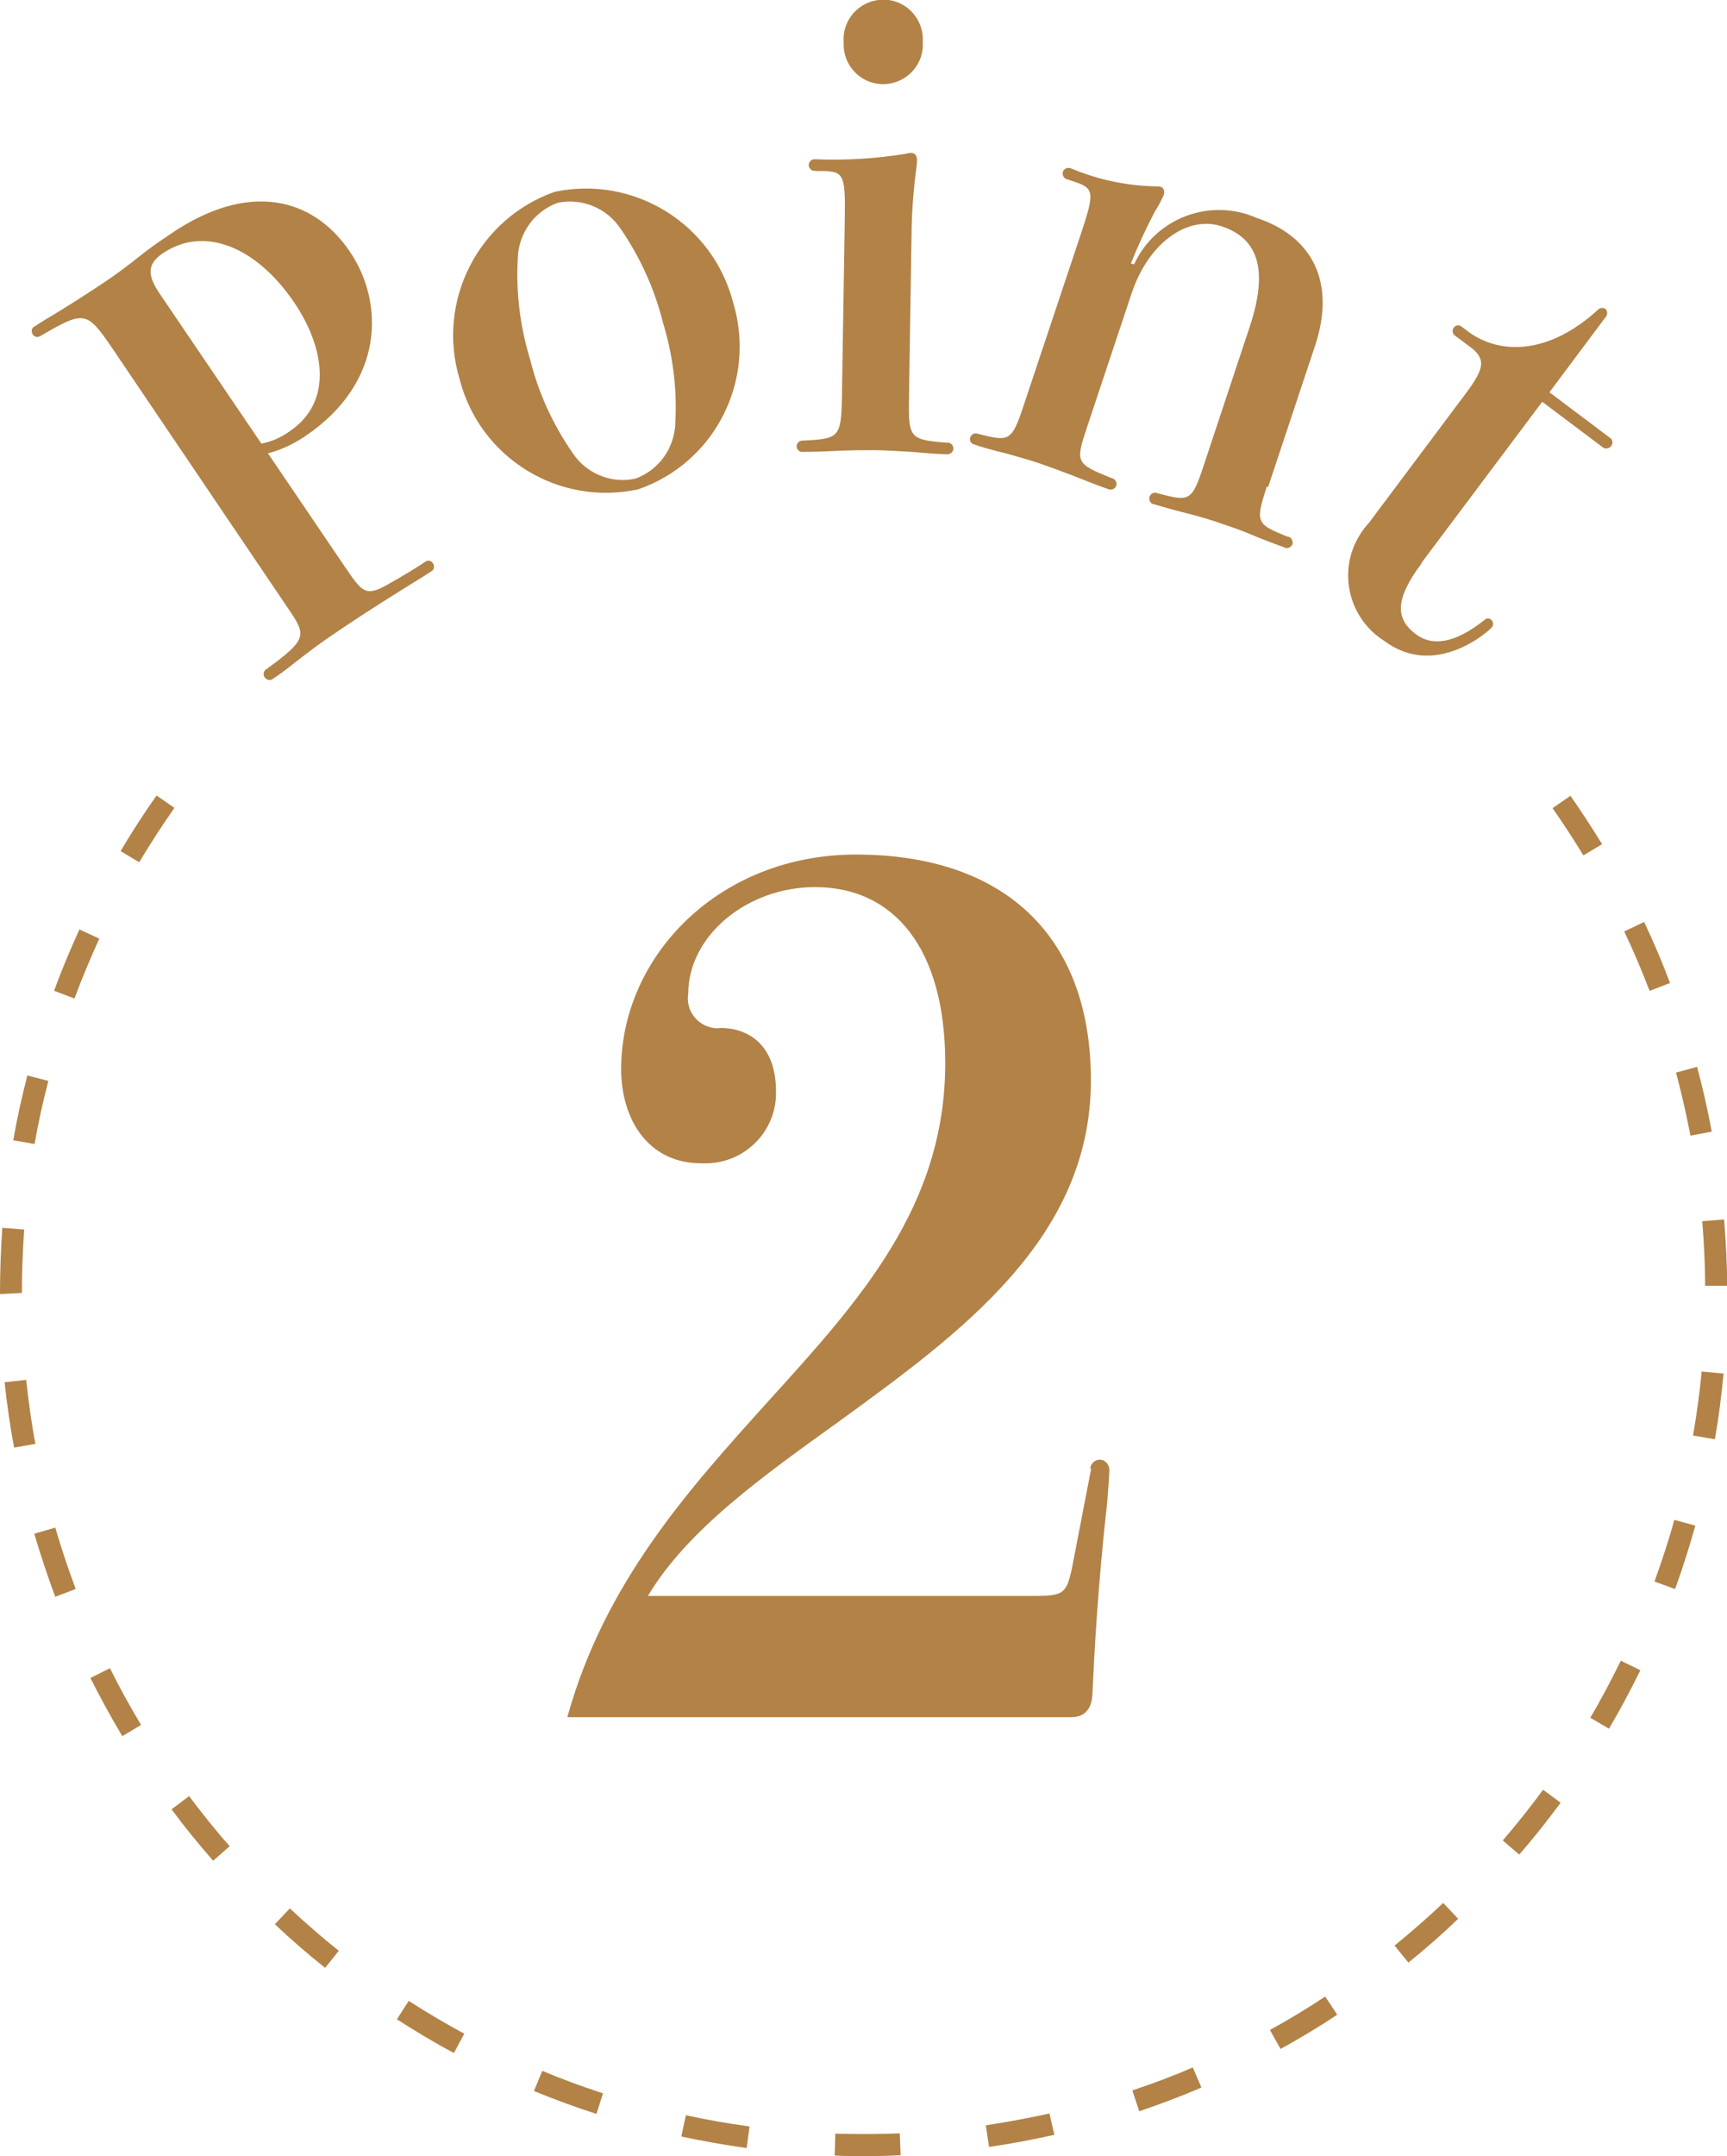 <?xml version="1.0" encoding="UTF-8"?>
<svg id="_レイヤー_1" data-name="レイヤー 1" xmlns="http://www.w3.org/2000/svg" xmlns:xlink="http://www.w3.org/1999/xlink" viewBox="0 0 60 74.86">
  <defs>
    <style>
      .cls-1 {
        clip-path: url(#clippath);
      }

      .cls-2 {
        fill: none;
      }

      .cls-2, .cls-3 {
        stroke-width: 0px;
      }

      .cls-3 {
        fill: #b28247;
      }
    </style>
    <clipPath id="clippath">
      <rect class="cls-2" width="60" height="74.86"/>
    </clipPath>
  </defs>
  <g id="_グループ_956" data-name="グループ 956">
    <g class="cls-1">
      <g id="_グループ_955" data-name="グループ 955">
        <path id="_パス_1064" data-name="パス 1064" class="cls-3" d="M37.88,51c0-.18.16-.32.33-.32,0,0,0,0,0,0,.19,0,.34.18.33.37,0,0,0,.02,0,.02,0,.12-.04.71-.07,1.06-.33,2.92-.45,5.24-.52,6.74-.04.51-.3.75-.74.75h-17.5c1.3-4.69,4.23-7.92,7.01-11,3.15-3.47,6.12-6.74,6.12-11.71,0-3.98-1.78-6.11-4.52-6.11-2.37,0-4.41,1.69-4.41,3.71-.09.56.3,1.09.87,1.18.08.01.17.02.25,0,.89,0,1.93.51,1.93,2.21.03,1.35-1.05,2.46-2.39,2.49-.07,0-.14,0-.21,0-1.85,0-2.78-1.54-2.78-3.27,0-3.9,3.38-7.45,8.16-7.45,5.04,0,8.16,2.72,8.16,7.84,0,5.48-4.49,8.75-8.79,11.87-2.63,1.89-5.23,3.74-6.6,6.03h13.43c1,0,1.11-.08,1.3-.95l.67-3.47Z"/>
        <path id="_パス_1065" data-name="パス 1065" class="cls-3" d="M3.88,12.06c-.88-1.29-.97-1.27-2.5-.38-.1.05-.22,0-.26-.1-.03-.08-.02-.17.04-.22.08-.05.17-.11.41-.26.78-.46,1.64-1.02,2.04-1.29.48-.32.82-.58,1.21-.89.36-.29.62-.47,1.11-.8,2.67-1.82,4.92-1.3,6.22.61,1.19,1.74,1.24,4.53-1.54,6.41-.4.27-.84.48-1.3.6l2.7,3.98c.58.85.7,1,1.45.58.57-.32,1.12-.66,1.32-.8.08-.06.19-.04.25.04,0,0,0,.01.01.02.06.08.05.19-.03.26,0,0-.01,0-.02.01-.05.03-.2.14-.55.35-.74.46-1.62,1.01-2.5,1.6s-1.22.85-1.93,1.41c-.31.24-.5.36-.56.4-.1.05-.22,0-.27-.1-.04-.08-.02-.17.04-.23,1.47-1.07,1.43-1.19.8-2.12L3.88,12.06ZM9.09,15.4c.36-.07.69-.22.98-.43,1.52-1.03,1.2-2.92.15-4.47-1.32-1.94-3.14-2.68-4.57-1.7-.54.37-.54.75-.1,1.4l3.53,5.2Z"/>
        <path id="_パス_1066" data-name="パス 1066" class="cls-3" d="M25.47,10.5c.82,2.7-.63,5.57-3.3,6.49-2.76.6-5.5-1.09-6.2-3.82-.82-2.7.64-5.57,3.3-6.51,2.76-.58,5.49,1.11,6.2,3.84M23.03,11.19c-.29-1.16-.79-2.26-1.47-3.25-.48-.72-1.34-1.07-2.18-.9-.81.29-1.36,1.05-1.39,1.91-.07,1.2.08,2.4.43,3.54.29,1.16.79,2.25,1.47,3.23.47.72,1.34,1.08,2.18.9.81-.29,1.36-1.05,1.39-1.91.07-1.19-.08-2.38-.43-3.52"/>
        <path id="_パス_1067" data-name="パス 1067" class="cls-3" d="M28.33,5.93c-.11.02-.21-.06-.23-.17s.06-.21.17-.23c.02,0,.05,0,.07,0,1.04.04,2.09-.02,3.12-.19.06-.02.13-.03.2-.03.11,0,.2.08.2.24,0,.14-.02.28-.04.41-.09.7-.14,1.4-.15,2.11l-.09,5.78c-.02,1.36.03,1.42,1.31,1.52.11-.02.21.06.23.17.02.11-.06.21-.17.23-.02,0-.05,0-.07,0-.17,0-.65-.03-1.18-.08-.5-.03-1.04-.06-1.32-.06-.3,0-.78,0-1.24.02-.52.03-1.02.04-1.3.04-.11-.02-.18-.13-.16-.23.02-.08.08-.15.17-.16,1.3-.06,1.37-.1,1.4-1.48l.1-6.21c.02-1.44-.01-1.66-.7-1.67h-.31ZM32.06,1.48c.04.76-.55,1.4-1.31,1.44-.76.04-1.4-.55-1.44-1.31,0-.06,0-.12,0-.18-.04-.76.55-1.4,1.31-1.44.76-.04,1.4.55,1.44,1.31,0,.06,0,.12,0,.18"/>
        <path id="_パス_1068" data-name="パス 1068" class="cls-3" d="M44.01,16.9c-.42,1.27-.33,1.3.71,1.73.11,0,.19.1.19.21,0,.11-.1.19-.21.19-.03,0-.07-.01-.09-.03-.23-.08-.68-.25-1.12-.43-.41-.18-.85-.32-1.11-.41s-.7-.23-1.15-.34-.9-.24-1.13-.31c-.11-.01-.19-.12-.17-.23s.12-.19.23-.17c.02,0,.05.01.07.02,1.08.28,1.17.31,1.59-.97l1.6-4.82c.65-1.96.3-3.06-.97-3.48-1.16-.39-2.54.53-3.14,2.34l-1.54,4.62c-.42,1.25-.39,1.28.85,1.78.11.02.18.12.17.23-.02.11-.12.18-.23.17-.02,0-.04-.01-.06-.02-.16-.05-.66-.24-1.18-.45-.47-.18-.94-.35-1.2-.44s-.71-.22-1.14-.34c-.47-.11-.92-.24-1.14-.32-.11-.03-.17-.14-.13-.25,0,0,0,0,0,0,.04-.1.15-.16.26-.12,0,0,0,0,0,0,1.08.27,1.17.3,1.59-.97l1.99-5.96c.45-1.36.49-1.58-.16-1.8l-.3-.1c-.11-.02-.18-.12-.17-.23s.12-.18.23-.17c.02,0,.05.01.07.02.93.39,1.92.6,2.92.62.06,0,.11,0,.17.01.11.03.16.15.13.25,0,0,0,.01,0,.02-.09.21-.2.41-.32.6-.31.59-.59,1.19-.83,1.8l.11.03c.74-1.61,2.64-2.33,4.27-1.61,1.92.64,2.75,2.22,2.02,4.43l-1.63,4.9Z"/>
        <path id="_パス_1069" data-name="パス 1069" class="cls-3" d="M49.39,19.56c-.97,1.29-.88,1.95-.2,2.46.56.42,1.34.34,2.39-.5.06-.06.15-.06.22-.01.08.07.1.19.03.27-.11.14-1.97,1.8-3.74.47-1.25-.79-1.63-2.44-.84-3.69.09-.15.2-.29.32-.42l3.37-4.5c.65-.87.68-1.19.13-1.6l-.55-.41c-.07-.08-.07-.21.01-.28.06-.06.15-.07.22-.03l.24.18c1.02.77,2.71.9,4.51-.73.06-.08.18-.1.27-.05.08.07.09.2.02.28,0,0,0,0,0,0l-1.96,2.62,2.09,1.57c.1.06.13.18.07.27,0,0,0,.01-.01.02-.06.09-.19.12-.29.06,0,0-.02-.01-.02-.02l-2.09-1.57-4.2,5.6Z"/>
        <path id="_パス_1070" data-name="パス 1070" class="cls-3" d="M30,74.86c-.33,0-.67,0-1-.02l.02-.76c.75.02,1.5.02,2.24-.01l.03.76c-.43.02-.87.03-1.3.03M25.94,74.58c-.76-.11-1.53-.24-2.27-.4l.16-.74c.72.16,1.47.29,2.21.39l-.1.75ZM34.36,74.54l-.11-.75c.74-.11,1.48-.25,2.21-.41l.17.74c-.75.17-1.51.31-2.26.42M20.71,73.39c-.72-.23-1.45-.5-2.16-.79l.29-.7c.69.29,1.4.55,2.11.78l-.23.72ZM39.58,73.3l-.24-.72c.71-.24,1.42-.5,2.1-.8l.3.7c-.7.3-1.42.57-2.15.82M15.77,71.28c-.68-.36-1.34-.76-1.98-1.17l.41-.64c.62.4,1.28.79,1.93,1.14l-.36.67ZM44.49,71.14l-.37-.66c.66-.36,1.3-.75,1.92-1.16l.42.63c-.63.42-1.3.82-1.97,1.19M11.29,68.32c-.59-.47-1.18-.98-1.74-1.51l.52-.55c.55.51,1.12,1.01,1.7,1.47l-.47.59ZM48.93,68.14l-.48-.59c.58-.47,1.15-.97,1.69-1.48l.52.55c-.55.53-1.13,1.04-1.73,1.52M7.41,64.61c-.5-.57-.99-1.17-1.45-1.79l.61-.46c.45.6.92,1.19,1.41,1.74l-.57.5ZM52.78,64.39l-.57-.49c.49-.57.96-1.16,1.4-1.76l.61.45c-.45.61-.93,1.22-1.44,1.8M4.25,60.28c-.39-.65-.76-1.33-1.11-2.02l.68-.34c.33.67.7,1.33,1.08,1.97l-.65.39ZM55.9,60.02l-.65-.38c.38-.64.73-1.31,1.06-1.98l.68.33c-.34.69-.7,1.37-1.09,2.03M1.92,55.44c-.27-.72-.51-1.45-.73-2.19l.73-.21c.21.72.45,1.43.71,2.13l-.71.27ZM58.19,55.17l-.71-.26c.25-.69.49-1.41.69-2.14l.73.2c-.21.74-.44,1.48-.7,2.19M.49,50.26c-.14-.75-.25-1.51-.33-2.27l.75-.08c.08.74.18,1.49.32,2.22l-.74.13ZM59.57,49.97l-.75-.13c.13-.74.23-1.49.3-2.22l.76.07c-.07.76-.17,1.53-.3,2.28M0,44.93c0-.8.03-1.56.08-2.3l.76.06c-.05.72-.08,1.46-.08,2.2l-.76.04ZM59.24,44.64c0-.75-.04-1.5-.1-2.24l.76-.06c.06.76.1,1.53.11,2.3h-.76ZM1.21,39.72l-.75-.13c.13-.75.3-1.51.49-2.25l.73.19c-.19.72-.35,1.46-.48,2.19M58.73,39.43c-.14-.73-.31-1.47-.5-2.19l.73-.2c.2.74.37,1.5.51,2.25l-.74.14ZM2.59,34.67l-.71-.27c.26-.72.56-1.43.88-2.13l.69.32c-.31.68-.6,1.37-.86,2.07M57.31,34.4c-.27-.7-.56-1.39-.88-2.06l.69-.33c.33.69.63,1.4.9,2.12l-.7.27ZM4.84,29.94l-.65-.39c.39-.66.81-1.31,1.25-1.93l.62.43c-.43.61-.84,1.25-1.22,1.88M55.01,29.7c-.34-.56-.7-1.11-1.07-1.64l.62-.43c.38.54.75,1.11,1.1,1.68l-.65.39Z"/>
      </g>
    </g>
  </g>
</svg>